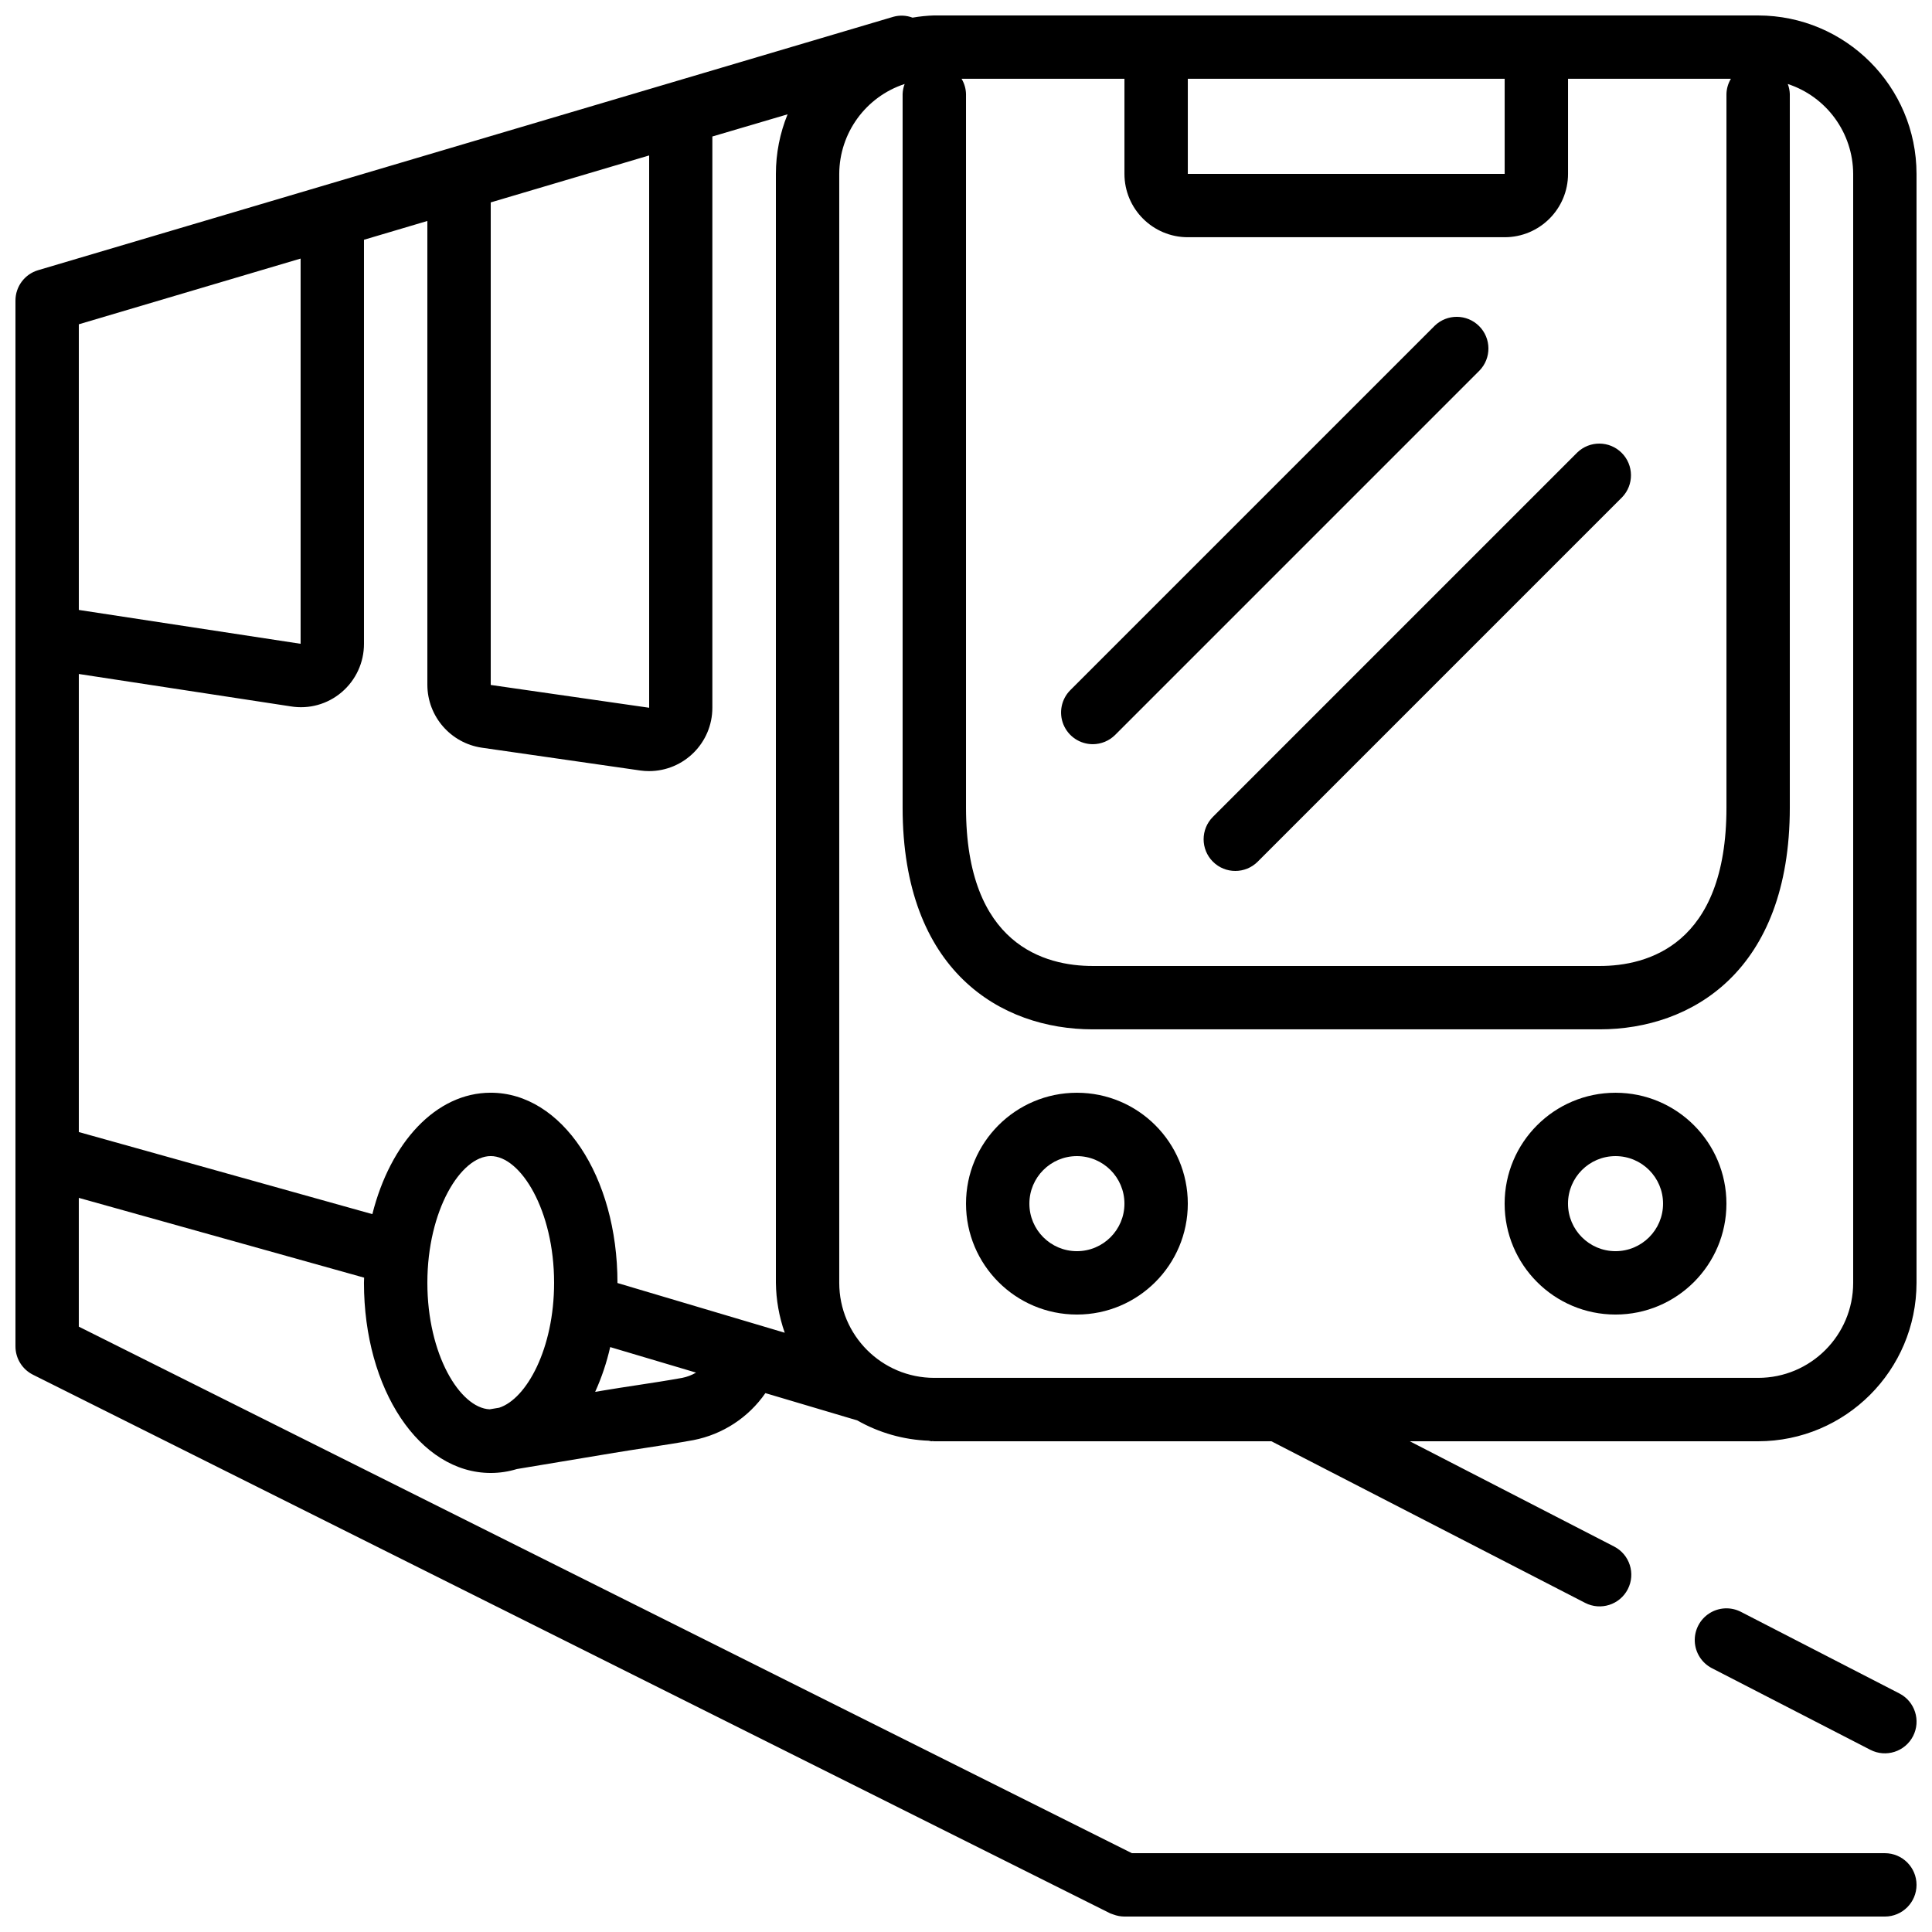 <?xml version="1.0" encoding="UTF-8"?>
<!-- Uploaded to: SVG Repo, www.svgrepo.com, Generator: SVG Repo Mixer Tools -->
<svg width="800px" height="800px" version="1.1" viewBox="144 144 512 512" xmlns="http://www.w3.org/2000/svg">
 <defs>
  <clipPath id="b">
   <path d="m593 570h58.902v39h-58.902z"/>
  </clipPath>
  <clipPath id="a">
   <path d="m148.09 148.09h503.81v503.81h-503.81z"/>
  </clipPath>
 </defs>
 <g clip-path="url(#b)">
  <path d="m605.37 571.16c-2.668-1.375-5.863-1.223-8.387 0.402-2.523 1.621-3.988 4.469-3.848 7.465 0.145 2.996 1.875 5.688 4.543 7.062l41.984 21.629c4.125 2.125 9.191 0.504 11.316-3.621 2.121-4.125 0.5-9.191-3.625-11.316z"/>
 </g>
 <path d="m433.59 341.22c2.227-0.004 4.363-0.887 5.938-2.461l96.562-96.566c3.184-3.293 3.137-8.531-0.102-11.77s-8.477-3.285-11.773-0.102l-96.562 96.562c-2.398 2.402-3.117 6.012-1.82 9.148 1.301 3.141 4.363 5.184 7.758 5.188z"/>
 <path d="m465.43 372.35c3.281 3.277 8.594 3.277 11.875 0l96.562-96.562c3.184-3.297 3.137-8.531-0.102-11.773-3.238-3.238-8.477-3.281-11.77-0.102l-96.566 96.566c-3.277 3.277-3.277 8.594 0 11.871z"/>
 <g clip-path="url(#a)">
  <path d="m609.92 148.09h-218.32c-1.934 0.059-3.863 0.254-5.769 0.586-1.609-0.609-3.375-0.695-5.035-0.242l-226.71 67.176c-3.559 1.066-5.992 4.34-5.988 8.051v277.1c-0.016 3.195 1.781 6.125 4.644 7.555l285.49 142.75c0.098 0.051 0.219 0.066 0.328 0.117 0.105 0.051 0.309 0.109 0.469 0.168 0.945 0.359 1.945 0.547 2.957 0.555h201.52c4.637 0 8.395-3.758 8.395-8.395 0-4.641-3.758-8.398-8.395-8.398h-199.54l-279.08-139.54v-34.125l75.613 21.145c0 0.461-0.043 0.914-0.043 1.375 0 28.242 14.746 50.383 33.59 50.383 2.352 0 4.691-0.352 6.945-1.043l25.711-4.281c2.852-0.477 5.715-0.914 8.578-1.352 4.199-0.637 8.348-1.277 12.496-2.031 7.734-1.508 14.574-5.977 19.062-12.453l24.348 7.231c5.789 3.293 12.289 5.141 18.945 5.383 0.234 0.062 0.473 0.113 0.715 0.148 0.09 0 0.168-0.047 0.25-0.047 0.086 0 0.328 0.047 0.504 0.047h89.344l83.129 42.824c4.121 2.125 9.184 0.504 11.309-3.617 2.125-4.125 0.504-9.188-3.617-11.312l-54.145-27.895h92.297c23.176-0.027 41.957-18.809 41.984-41.984v-293.89c-0.027-23.176-18.809-41.957-41.984-41.984zm-211.09 16.793h43.16v25.191c0 9.273 7.516 16.793 16.793 16.793h83.969c9.273 0 16.793-7.519 16.793-16.793v-25.191h43.16c-0.738 1.219-1.141 2.609-1.176 4.031v189.1c0 36.535-21.043 41.984-33.59 41.984h-134.35c-12.547 0-33.586-5.449-33.586-41.984v-189.1c-0.035-1.422-0.441-2.812-1.176-4.031zm59.953 0h83.969v25.191h-83.969zm-142.75 166.68-41.984-6.043v-127.88l41.984-12.445zm-92.367-119.04v102.09l-58.777-8.973v-75.699zm-58.777 231.48v-121.39l56.141 8.582c4.824 0.805 9.762-0.559 13.488-3.731 3.781-3.199 5.957-7.906 5.941-12.863v-107.06l16.797-4.981v122.96c0.039 8.34 6.164 15.406 14.414 16.625l42.078 6.055c0.742 0.102 1.492 0.152 2.242 0.152 9.273 0 16.793-7.519 16.793-16.797v-151.38l19.934-5.879c-2.043 5.008-3.094 10.367-3.098 15.777v293.89c0.055 4.508 0.848 8.977 2.344 13.227l-44.328-13.176v-0.051c0-28.246-14.754-50.379-33.586-50.379-14.527 0-26.594 13.191-31.371 32.176zm109.16 6.371c7.926 0 16.793 14.359 16.793 33.586 0 17.434-7.289 30.75-14.559 33.102l-2.519 0.422c-7.867-0.355-16.508-14.535-16.508-33.523 0-19.227 8.867-33.586 16.793-33.586zm50.742 58.777c-3.996 0.723-8.02 1.336-12.043 1.949-2.938 0.445-5.875 0.898-8.809 1.387l-2.215 0.367c1.727-3.809 3.059-7.785 3.981-11.863l22.762 6.766c-1.141 0.664-2.383 1.137-3.676 1.395zm310.32-25.191c0 13.914-11.277 25.191-25.191 25.191h-218.32c-13.914 0-25.191-11.277-25.191-25.191v-293.89c0.051-10.84 7.031-20.434 17.332-23.812-0.324 0.848-0.504 1.746-0.539 2.652v189.1c0 43.336 26.031 58.777 50.383 58.777h134.35c24.352 0 50.383-15.441 50.383-58.777v-189.1c-0.031-0.906-0.215-1.805-0.539-2.652 10.301 3.379 17.281 12.973 17.332 23.812z"/>
 </g>
 <path d="m429.39 433.59c-16.23 0-29.387 13.156-29.387 29.391 0 16.23 13.156 29.387 29.387 29.387s29.391-13.156 29.391-29.387c0-16.234-13.16-29.391-29.391-29.391zm0 41.984c-6.957 0-12.594-5.641-12.594-12.594 0-6.957 5.637-12.598 12.594-12.598s12.598 5.641 12.598 12.598c0 6.953-5.641 12.594-12.598 12.594z"/>
 <path d="m572.13 433.59c-16.23 0-29.387 13.156-29.387 29.391 0 16.23 13.156 29.387 29.387 29.387 16.23 0 29.391-13.156 29.391-29.387 0-16.234-13.16-29.391-29.391-29.391zm0 41.984c-6.957 0-12.594-5.641-12.594-12.594 0-6.957 5.637-12.598 12.594-12.598 6.957 0 12.598 5.641 12.598 12.598 0 6.953-5.641 12.594-12.598 12.594z"/>
</svg>